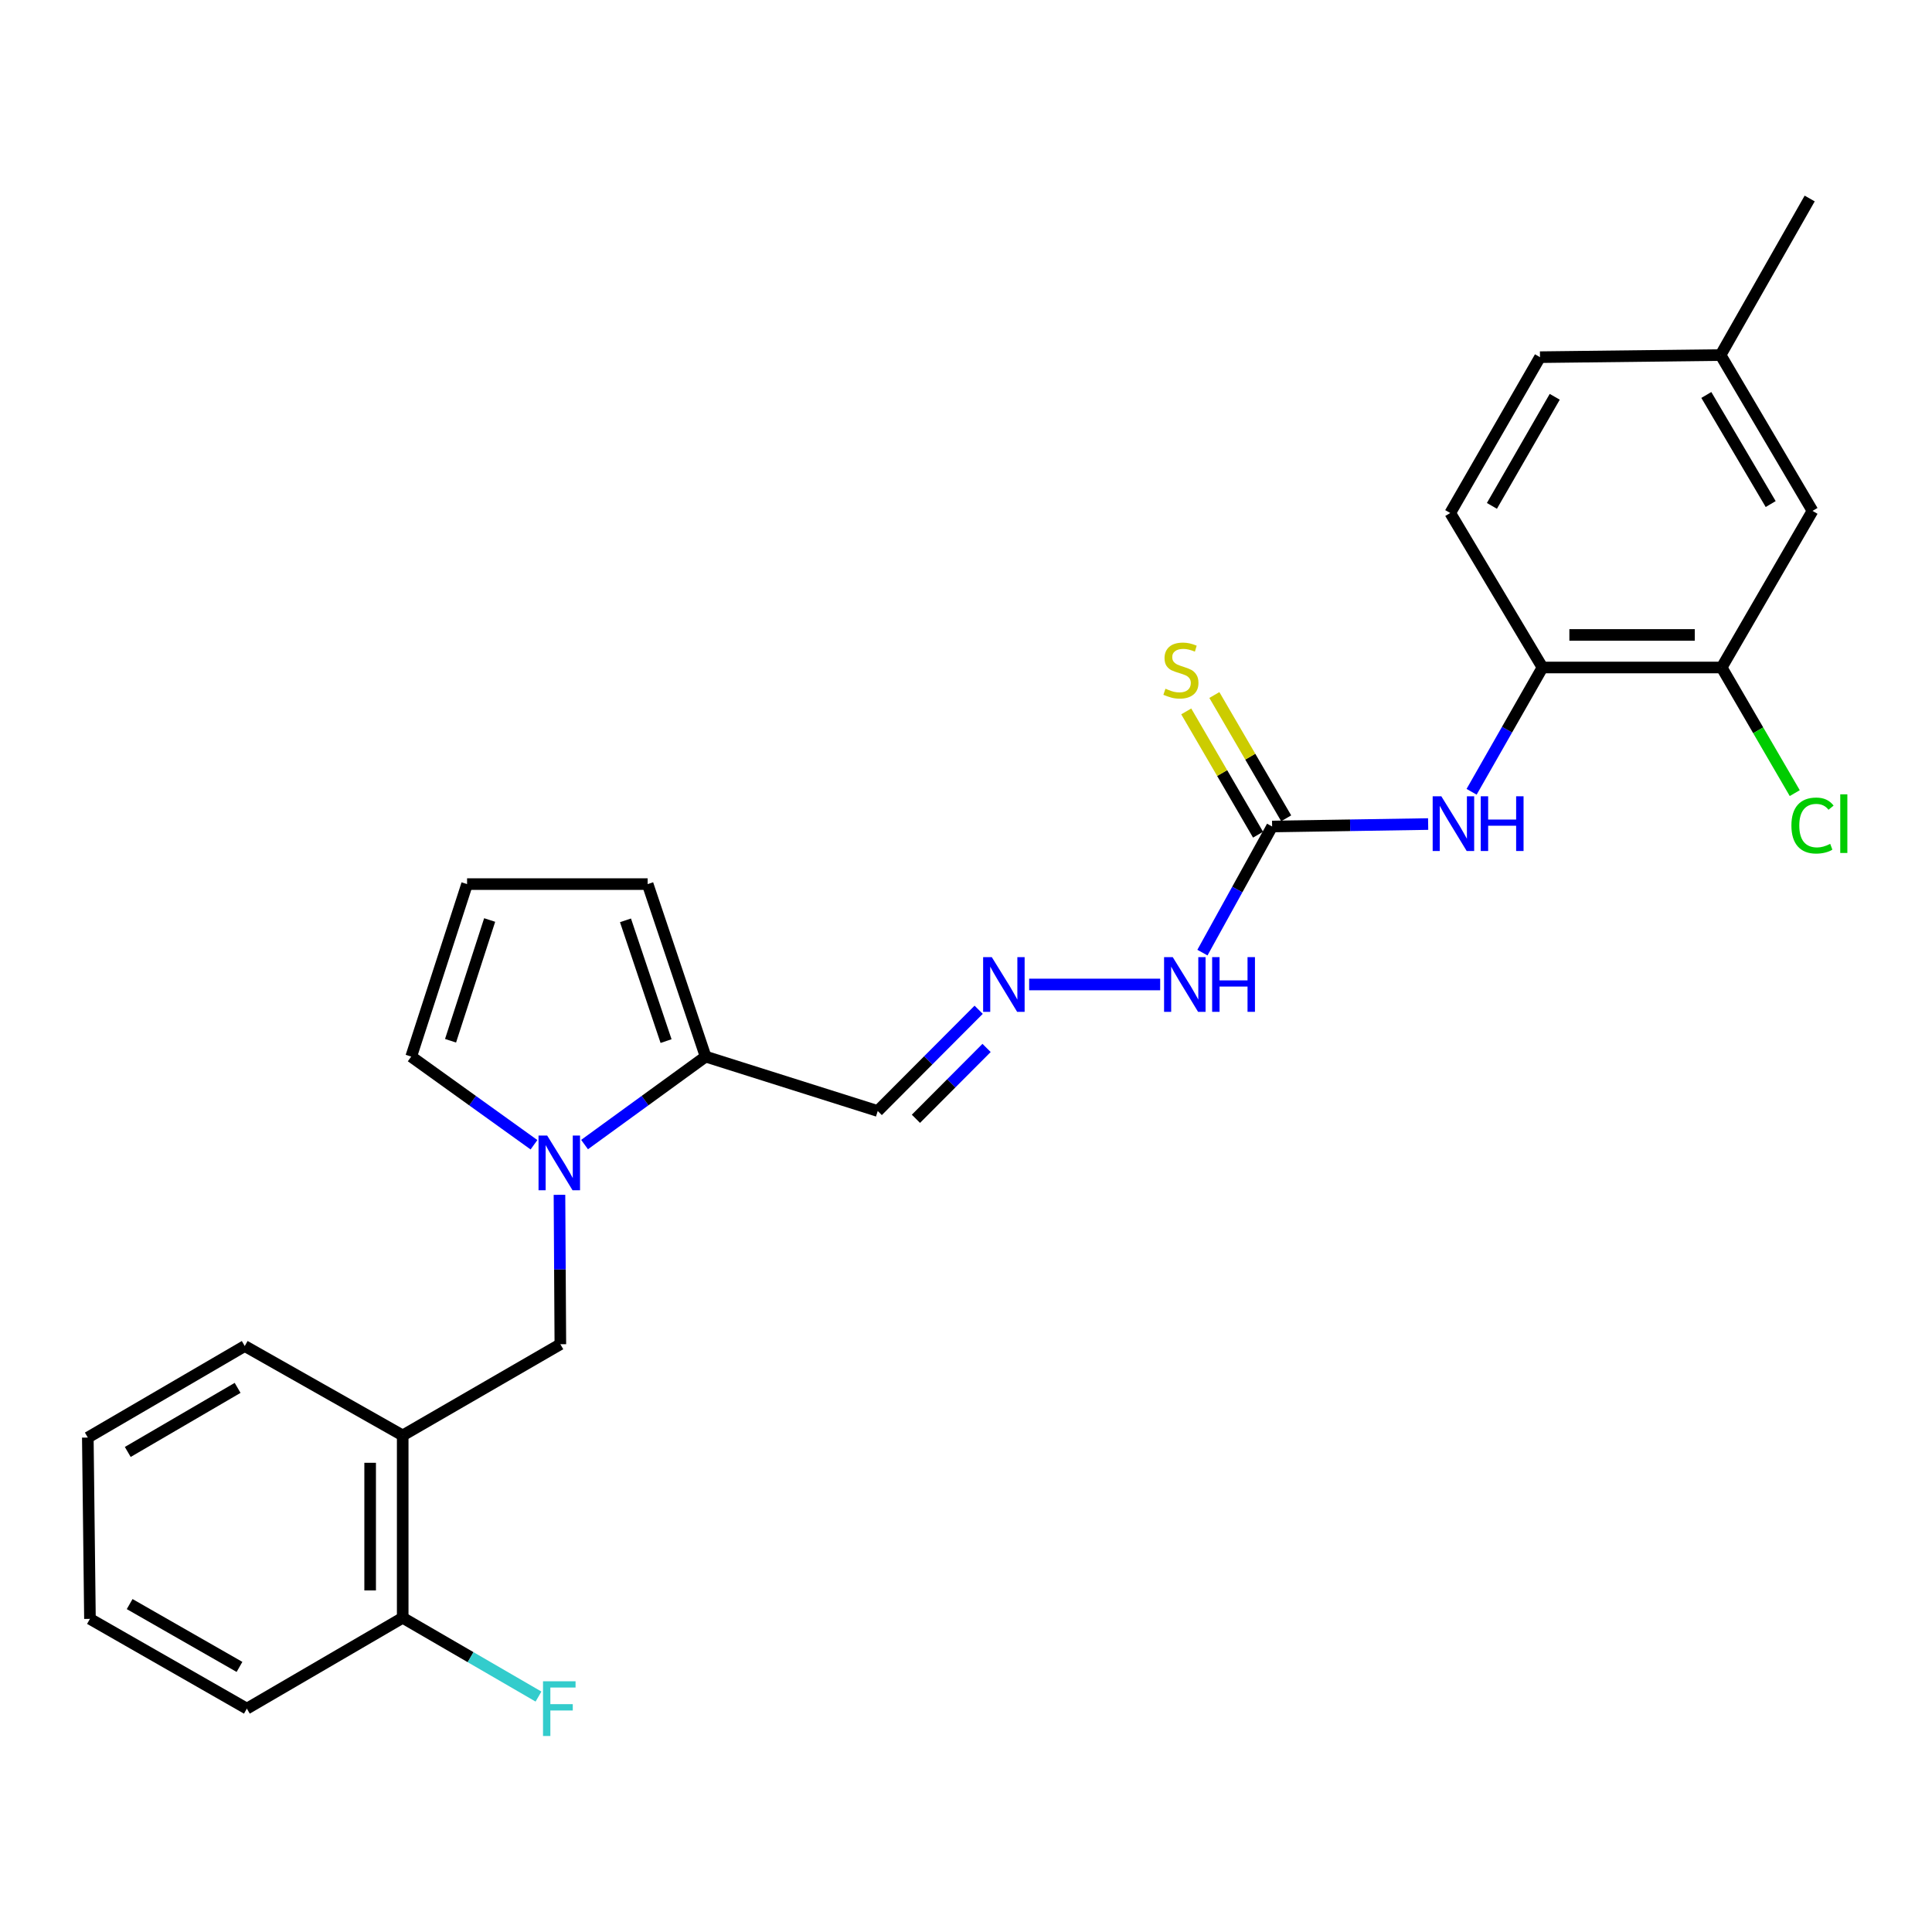 <?xml version='1.0' encoding='iso-8859-1'?>
<svg version='1.1' baseProfile='full'
              xmlns='http://www.w3.org/2000/svg'
                      xmlns:rdkit='http://www.rdkit.org/xml'
                      xmlns:xlink='http://www.w3.org/1999/xlink'
                  xml:space='preserve'
width='1000px' height='1000px' viewBox='0 0 1000 1000'>
<!-- END OF HEADER -->
<rect style='opacity:1.0;fill:#FFFFFF;stroke:none' width='1000' height='1000' x='0' y='0'> </rect>
<path class='bond-0' d='M 302.565,592.423 L 333.895,569.659' style='fill:none;fill-rule:evenodd;stroke:#0000FF;stroke-width:6px;stroke-linecap:butt;stroke-linejoin:miter;stroke-opacity:1' />
<path class='bond-0' d='M 333.895,569.659 L 365.224,546.895' style='fill:none;fill-rule:evenodd;stroke:#000000;stroke-width:6px;stroke-linecap:butt;stroke-linejoin:miter;stroke-opacity:1' />
<path class='bond-2' d='M 289.582,618.434 L 289.809,657.103' style='fill:none;fill-rule:evenodd;stroke:#0000FF;stroke-width:6px;stroke-linecap:butt;stroke-linejoin:miter;stroke-opacity:1' />
<path class='bond-2' d='M 289.809,657.103 L 290.037,695.771' style='fill:none;fill-rule:evenodd;stroke:#000000;stroke-width:6px;stroke-linecap:butt;stroke-linejoin:miter;stroke-opacity:1' />
<path class='bond-9' d='M 276.386,592.523 L 244.612,569.709' style='fill:none;fill-rule:evenodd;stroke:#0000FF;stroke-width:6px;stroke-linecap:butt;stroke-linejoin:miter;stroke-opacity:1' />
<path class='bond-9' d='M 244.612,569.709 L 212.837,546.895' style='fill:none;fill-rule:evenodd;stroke:#000000;stroke-width:6px;stroke-linecap:butt;stroke-linejoin:miter;stroke-opacity:1' />
<path class='bond-8' d='M 365.224,546.895 L 454.312,575.053' style='fill:none;fill-rule:evenodd;stroke:#000000;stroke-width:6px;stroke-linecap:butt;stroke-linejoin:miter;stroke-opacity:1' />
<path class='bond-12' d='M 365.224,546.895 L 335.222,457.61' style='fill:none;fill-rule:evenodd;stroke:#000000;stroke-width:6px;stroke-linecap:butt;stroke-linejoin:miter;stroke-opacity:1' />
<path class='bond-12' d='M 344.752,538.869 L 323.75,476.37' style='fill:none;fill-rule:evenodd;stroke:#000000;stroke-width:6px;stroke-linecap:butt;stroke-linejoin:miter;stroke-opacity:1' />
<path class='bond-1' d='M 658.446,427.796 L 640.411,460.432' style='fill:none;fill-rule:evenodd;stroke:#000000;stroke-width:6px;stroke-linecap:butt;stroke-linejoin:miter;stroke-opacity:1' />
<path class='bond-1' d='M 640.411,460.432 L 622.376,493.068' style='fill:none;fill-rule:evenodd;stroke:#0000FF;stroke-width:6px;stroke-linecap:butt;stroke-linejoin:miter;stroke-opacity:1' />
<path class='bond-3' d='M 658.446,427.796 L 698.824,427.159' style='fill:none;fill-rule:evenodd;stroke:#000000;stroke-width:6px;stroke-linecap:butt;stroke-linejoin:miter;stroke-opacity:1' />
<path class='bond-3' d='M 698.824,427.159 L 739.203,426.523' style='fill:none;fill-rule:evenodd;stroke:#0000FF;stroke-width:6px;stroke-linecap:butt;stroke-linejoin:miter;stroke-opacity:1' />
<path class='bond-10' d='M 665.726,423.555 L 647.139,391.649' style='fill:none;fill-rule:evenodd;stroke:#000000;stroke-width:6px;stroke-linecap:butt;stroke-linejoin:miter;stroke-opacity:1' />
<path class='bond-10' d='M 647.139,391.649 L 628.552,359.742' style='fill:none;fill-rule:evenodd;stroke:#CCCC00;stroke-width:6px;stroke-linecap:butt;stroke-linejoin:miter;stroke-opacity:1' />
<path class='bond-10' d='M 651.166,432.036 L 632.58,400.13' style='fill:none;fill-rule:evenodd;stroke:#000000;stroke-width:6px;stroke-linecap:butt;stroke-linejoin:miter;stroke-opacity:1' />
<path class='bond-10' d='M 632.58,400.13 L 613.993,368.223' style='fill:none;fill-rule:evenodd;stroke:#CCCC00;stroke-width:6px;stroke-linecap:butt;stroke-linejoin:miter;stroke-opacity:1' />
<path class='bond-4' d='M 290.037,695.771 L 208.438,742.978' style='fill:none;fill-rule:evenodd;stroke:#000000;stroke-width:6px;stroke-linecap:butt;stroke-linejoin:miter;stroke-opacity:1' />
<path class='bond-5' d='M 761.693,409.831 L 780.043,377.663' style='fill:none;fill-rule:evenodd;stroke:#0000FF;stroke-width:6px;stroke-linecap:butt;stroke-linejoin:miter;stroke-opacity:1' />
<path class='bond-5' d='M 780.043,377.663 L 798.392,345.494' style='fill:none;fill-rule:evenodd;stroke:#000000;stroke-width:6px;stroke-linecap:butt;stroke-linejoin:miter;stroke-opacity:1' />
<path class='bond-14' d='M 208.438,742.978 L 208.438,837.365' style='fill:none;fill-rule:evenodd;stroke:#000000;stroke-width:6px;stroke-linecap:butt;stroke-linejoin:miter;stroke-opacity:1' />
<path class='bond-14' d='M 191.588,757.136 L 191.588,823.207' style='fill:none;fill-rule:evenodd;stroke:#000000;stroke-width:6px;stroke-linecap:butt;stroke-linejoin:miter;stroke-opacity:1' />
<path class='bond-21' d='M 208.438,742.978 L 126.679,696.698' style='fill:none;fill-rule:evenodd;stroke:#000000;stroke-width:6px;stroke-linecap:butt;stroke-linejoin:miter;stroke-opacity:1' />
<path class='bond-7' d='M 798.392,345.494 L 891.131,345.494' style='fill:none;fill-rule:evenodd;stroke:#000000;stroke-width:6px;stroke-linecap:butt;stroke-linejoin:miter;stroke-opacity:1' />
<path class='bond-7' d='M 812.303,328.645 L 877.22,328.645' style='fill:none;fill-rule:evenodd;stroke:#000000;stroke-width:6px;stroke-linecap:butt;stroke-linejoin:miter;stroke-opacity:1' />
<path class='bond-16' d='M 798.392,345.494 L 750.642,265.533' style='fill:none;fill-rule:evenodd;stroke:#000000;stroke-width:6px;stroke-linecap:butt;stroke-linejoin:miter;stroke-opacity:1' />
<path class='bond-6' d='M 506.553,522.655 L 480.432,548.854' style='fill:none;fill-rule:evenodd;stroke:#0000FF;stroke-width:6px;stroke-linecap:butt;stroke-linejoin:miter;stroke-opacity:1' />
<path class='bond-6' d='M 480.432,548.854 L 454.312,575.053' style='fill:none;fill-rule:evenodd;stroke:#000000;stroke-width:6px;stroke-linecap:butt;stroke-linejoin:miter;stroke-opacity:1' />
<path class='bond-6' d='M 510.649,542.411 L 492.365,560.75' style='fill:none;fill-rule:evenodd;stroke:#0000FF;stroke-width:6px;stroke-linecap:butt;stroke-linejoin:miter;stroke-opacity:1' />
<path class='bond-6' d='M 492.365,560.75 L 474.081,579.09' style='fill:none;fill-rule:evenodd;stroke:#000000;stroke-width:6px;stroke-linecap:butt;stroke-linejoin:miter;stroke-opacity:1' />
<path class='bond-13' d='M 532.686,509.564 L 600.506,509.564' style='fill:none;fill-rule:evenodd;stroke:#0000FF;stroke-width:6px;stroke-linecap:butt;stroke-linejoin:miter;stroke-opacity:1' />
<path class='bond-15' d='M 891.131,345.494 L 938.151,264.438' style='fill:none;fill-rule:evenodd;stroke:#000000;stroke-width:6px;stroke-linecap:butt;stroke-linejoin:miter;stroke-opacity:1' />
<path class='bond-17' d='M 891.131,345.494 L 910.045,378.007' style='fill:none;fill-rule:evenodd;stroke:#000000;stroke-width:6px;stroke-linecap:butt;stroke-linejoin:miter;stroke-opacity:1' />
<path class='bond-17' d='M 910.045,378.007 L 928.96,410.519' style='fill:none;fill-rule:evenodd;stroke:#00CC00;stroke-width:6px;stroke-linecap:butt;stroke-linejoin:miter;stroke-opacity:1' />
<path class='bond-11' d='M 212.837,546.895 L 241.753,457.61' style='fill:none;fill-rule:evenodd;stroke:#000000;stroke-width:6px;stroke-linecap:butt;stroke-linejoin:miter;stroke-opacity:1' />
<path class='bond-11' d='M 233.205,538.694 L 253.446,476.195' style='fill:none;fill-rule:evenodd;stroke:#000000;stroke-width:6px;stroke-linecap:butt;stroke-linejoin:miter;stroke-opacity:1' />
<path class='bond-26' d='M 241.753,457.61 L 335.222,457.61' style='fill:none;fill-rule:evenodd;stroke:#000000;stroke-width:6px;stroke-linecap:butt;stroke-linejoin:miter;stroke-opacity:1' />
<path class='bond-19' d='M 208.438,837.365 L 243.58,857.753' style='fill:none;fill-rule:evenodd;stroke:#000000;stroke-width:6px;stroke-linecap:butt;stroke-linejoin:miter;stroke-opacity:1' />
<path class='bond-19' d='M 243.58,857.753 L 278.722,878.141' style='fill:none;fill-rule:evenodd;stroke:#33CCCC;stroke-width:6px;stroke-linecap:butt;stroke-linejoin:miter;stroke-opacity:1' />
<path class='bond-22' d='M 208.438,837.365 L 127.775,884.385' style='fill:none;fill-rule:evenodd;stroke:#000000;stroke-width:6px;stroke-linecap:butt;stroke-linejoin:miter;stroke-opacity:1' />
<path class='bond-28' d='M 938.151,264.438 L 890.569,183.775' style='fill:none;fill-rule:evenodd;stroke:#000000;stroke-width:6px;stroke-linecap:butt;stroke-linejoin:miter;stroke-opacity:1' />
<path class='bond-28' d='M 916.501,260.899 L 883.193,204.435' style='fill:none;fill-rule:evenodd;stroke:#000000;stroke-width:6px;stroke-linecap:butt;stroke-linejoin:miter;stroke-opacity:1' />
<path class='bond-20' d='M 750.642,265.533 L 797.1,184.87' style='fill:none;fill-rule:evenodd;stroke:#000000;stroke-width:6px;stroke-linecap:butt;stroke-linejoin:miter;stroke-opacity:1' />
<path class='bond-20' d='M 772.212,261.843 L 804.732,205.379' style='fill:none;fill-rule:evenodd;stroke:#000000;stroke-width:6px;stroke-linecap:butt;stroke-linejoin:miter;stroke-opacity:1' />
<path class='bond-18' d='M 890.569,183.775 L 797.1,184.87' style='fill:none;fill-rule:evenodd;stroke:#000000;stroke-width:6px;stroke-linecap:butt;stroke-linejoin:miter;stroke-opacity:1' />
<path class='bond-23' d='M 890.569,183.775 L 936.69,102.747' style='fill:none;fill-rule:evenodd;stroke:#000000;stroke-width:6px;stroke-linecap:butt;stroke-linejoin:miter;stroke-opacity:1' />
<path class='bond-24' d='M 126.679,696.698 L 45.455,744.083' style='fill:none;fill-rule:evenodd;stroke:#000000;stroke-width:6px;stroke-linecap:butt;stroke-linejoin:miter;stroke-opacity:1' />
<path class='bond-24' d='M 122.986,718.36 L 66.129,751.529' style='fill:none;fill-rule:evenodd;stroke:#000000;stroke-width:6px;stroke-linecap:butt;stroke-linejoin:miter;stroke-opacity:1' />
<path class='bond-27' d='M 127.775,884.385 L 46.559,837.926' style='fill:none;fill-rule:evenodd;stroke:#000000;stroke-width:6px;stroke-linecap:butt;stroke-linejoin:miter;stroke-opacity:1' />
<path class='bond-27' d='M 123.959,862.79 L 67.108,830.269' style='fill:none;fill-rule:evenodd;stroke:#000000;stroke-width:6px;stroke-linecap:butt;stroke-linejoin:miter;stroke-opacity:1' />
<path class='bond-25' d='M 45.455,744.083 L 46.559,837.926' style='fill:none;fill-rule:evenodd;stroke:#000000;stroke-width:6px;stroke-linecap:butt;stroke-linejoin:miter;stroke-opacity:1' />
<path  class='atom-0' d='M 283.225 587.768
L 292.505 602.768
Q 293.425 604.248, 294.905 606.928
Q 296.385 609.608, 296.465 609.768
L 296.465 587.768
L 300.225 587.768
L 300.225 616.088
L 296.345 616.088
L 286.385 599.688
Q 285.225 597.768, 283.985 595.568
Q 282.785 593.368, 282.425 592.688
L 282.425 616.088
L 278.745 616.088
L 278.745 587.768
L 283.225 587.768
' fill='#0000FF'/>
<path  class='atom-4' d='M 746.029 412.157
L 755.309 427.157
Q 756.229 428.637, 757.709 431.317
Q 759.189 433.997, 759.269 434.157
L 759.269 412.157
L 763.029 412.157
L 763.029 440.477
L 759.149 440.477
L 749.189 424.077
Q 748.029 422.157, 746.789 419.957
Q 745.589 417.757, 745.229 417.077
L 745.229 440.477
L 741.549 440.477
L 741.549 412.157
L 746.029 412.157
' fill='#0000FF'/>
<path  class='atom-4' d='M 766.429 412.157
L 770.269 412.157
L 770.269 424.197
L 784.749 424.197
L 784.749 412.157
L 788.589 412.157
L 788.589 440.477
L 784.749 440.477
L 784.749 427.397
L 770.269 427.397
L 770.269 440.477
L 766.429 440.477
L 766.429 412.157
' fill='#0000FF'/>
<path  class='atom-7' d='M 513.345 495.404
L 522.625 510.404
Q 523.545 511.884, 525.025 514.564
Q 526.505 517.244, 526.585 517.404
L 526.585 495.404
L 530.345 495.404
L 530.345 523.724
L 526.465 523.724
L 516.505 507.324
Q 515.345 505.404, 514.105 503.204
Q 512.905 501.004, 512.545 500.324
L 512.545 523.724
L 508.865 523.724
L 508.865 495.404
L 513.345 495.404
' fill='#0000FF'/>
<path  class='atom-11' d='M 603.239 356.478
Q 603.559 356.598, 604.879 357.158
Q 606.199 357.718, 607.639 358.078
Q 609.119 358.398, 610.559 358.398
Q 613.239 358.398, 614.799 357.118
Q 616.359 355.798, 616.359 353.518
Q 616.359 351.958, 615.559 350.998
Q 614.799 350.038, 613.599 349.518
Q 612.399 348.998, 610.399 348.398
Q 607.879 347.638, 606.359 346.918
Q 604.879 346.198, 603.799 344.678
Q 602.759 343.158, 602.759 340.598
Q 602.759 337.038, 605.159 334.838
Q 607.599 332.638, 612.399 332.638
Q 615.679 332.638, 619.399 334.198
L 618.479 337.278
Q 615.079 335.878, 612.519 335.878
Q 609.759 335.878, 608.239 337.038
Q 606.719 338.158, 606.759 340.118
Q 606.759 341.638, 607.519 342.558
Q 608.319 343.478, 609.439 343.998
Q 610.599 344.518, 612.519 345.118
Q 615.079 345.918, 616.599 346.718
Q 618.119 347.518, 619.199 349.158
Q 620.319 350.758, 620.319 353.518
Q 620.319 357.438, 617.679 359.558
Q 615.079 361.638, 610.719 361.638
Q 608.199 361.638, 606.279 361.078
Q 604.399 360.558, 602.159 359.638
L 603.239 356.478
' fill='#CCCC00'/>
<path  class='atom-14' d='M 607.001 495.404
L 616.281 510.404
Q 617.201 511.884, 618.681 514.564
Q 620.161 517.244, 620.241 517.404
L 620.241 495.404
L 624.001 495.404
L 624.001 523.724
L 620.121 523.724
L 610.161 507.324
Q 609.001 505.404, 607.761 503.204
Q 606.561 501.004, 606.201 500.324
L 606.201 523.724
L 602.521 523.724
L 602.521 495.404
L 607.001 495.404
' fill='#0000FF'/>
<path  class='atom-14' d='M 627.401 495.404
L 631.241 495.404
L 631.241 507.444
L 645.721 507.444
L 645.721 495.404
L 649.561 495.404
L 649.561 523.724
L 645.721 523.724
L 645.721 510.644
L 631.241 510.644
L 631.241 523.724
L 627.401 523.724
L 627.401 495.404
' fill='#0000FF'/>
<path  class='atom-18' d='M 927.231 427.297
Q 927.231 420.257, 930.511 416.577
Q 933.831 412.857, 940.111 412.857
Q 945.951 412.857, 949.071 416.977
L 946.431 419.137
Q 944.151 416.137, 940.111 416.137
Q 935.831 416.137, 933.551 419.017
Q 931.311 421.857, 931.311 427.297
Q 931.311 432.897, 933.631 435.777
Q 935.991 438.657, 940.551 438.657
Q 943.671 438.657, 947.311 436.777
L 948.431 439.777
Q 946.951 440.737, 944.711 441.297
Q 942.471 441.857, 939.991 441.857
Q 933.831 441.857, 930.511 438.097
Q 927.231 434.337, 927.231 427.297
' fill='#00CC00'/>
<path  class='atom-18' d='M 952.511 411.137
L 956.191 411.137
L 956.191 441.497
L 952.511 441.497
L 952.511 411.137
' fill='#00CC00'/>
<path  class='atom-20' d='M 281.065 870.225
L 297.905 870.225
L 297.905 873.465
L 284.865 873.465
L 284.865 882.065
L 296.465 882.065
L 296.465 885.345
L 284.865 885.345
L 284.865 898.545
L 281.065 898.545
L 281.065 870.225
' fill='#33CCCC'/>
</svg>
